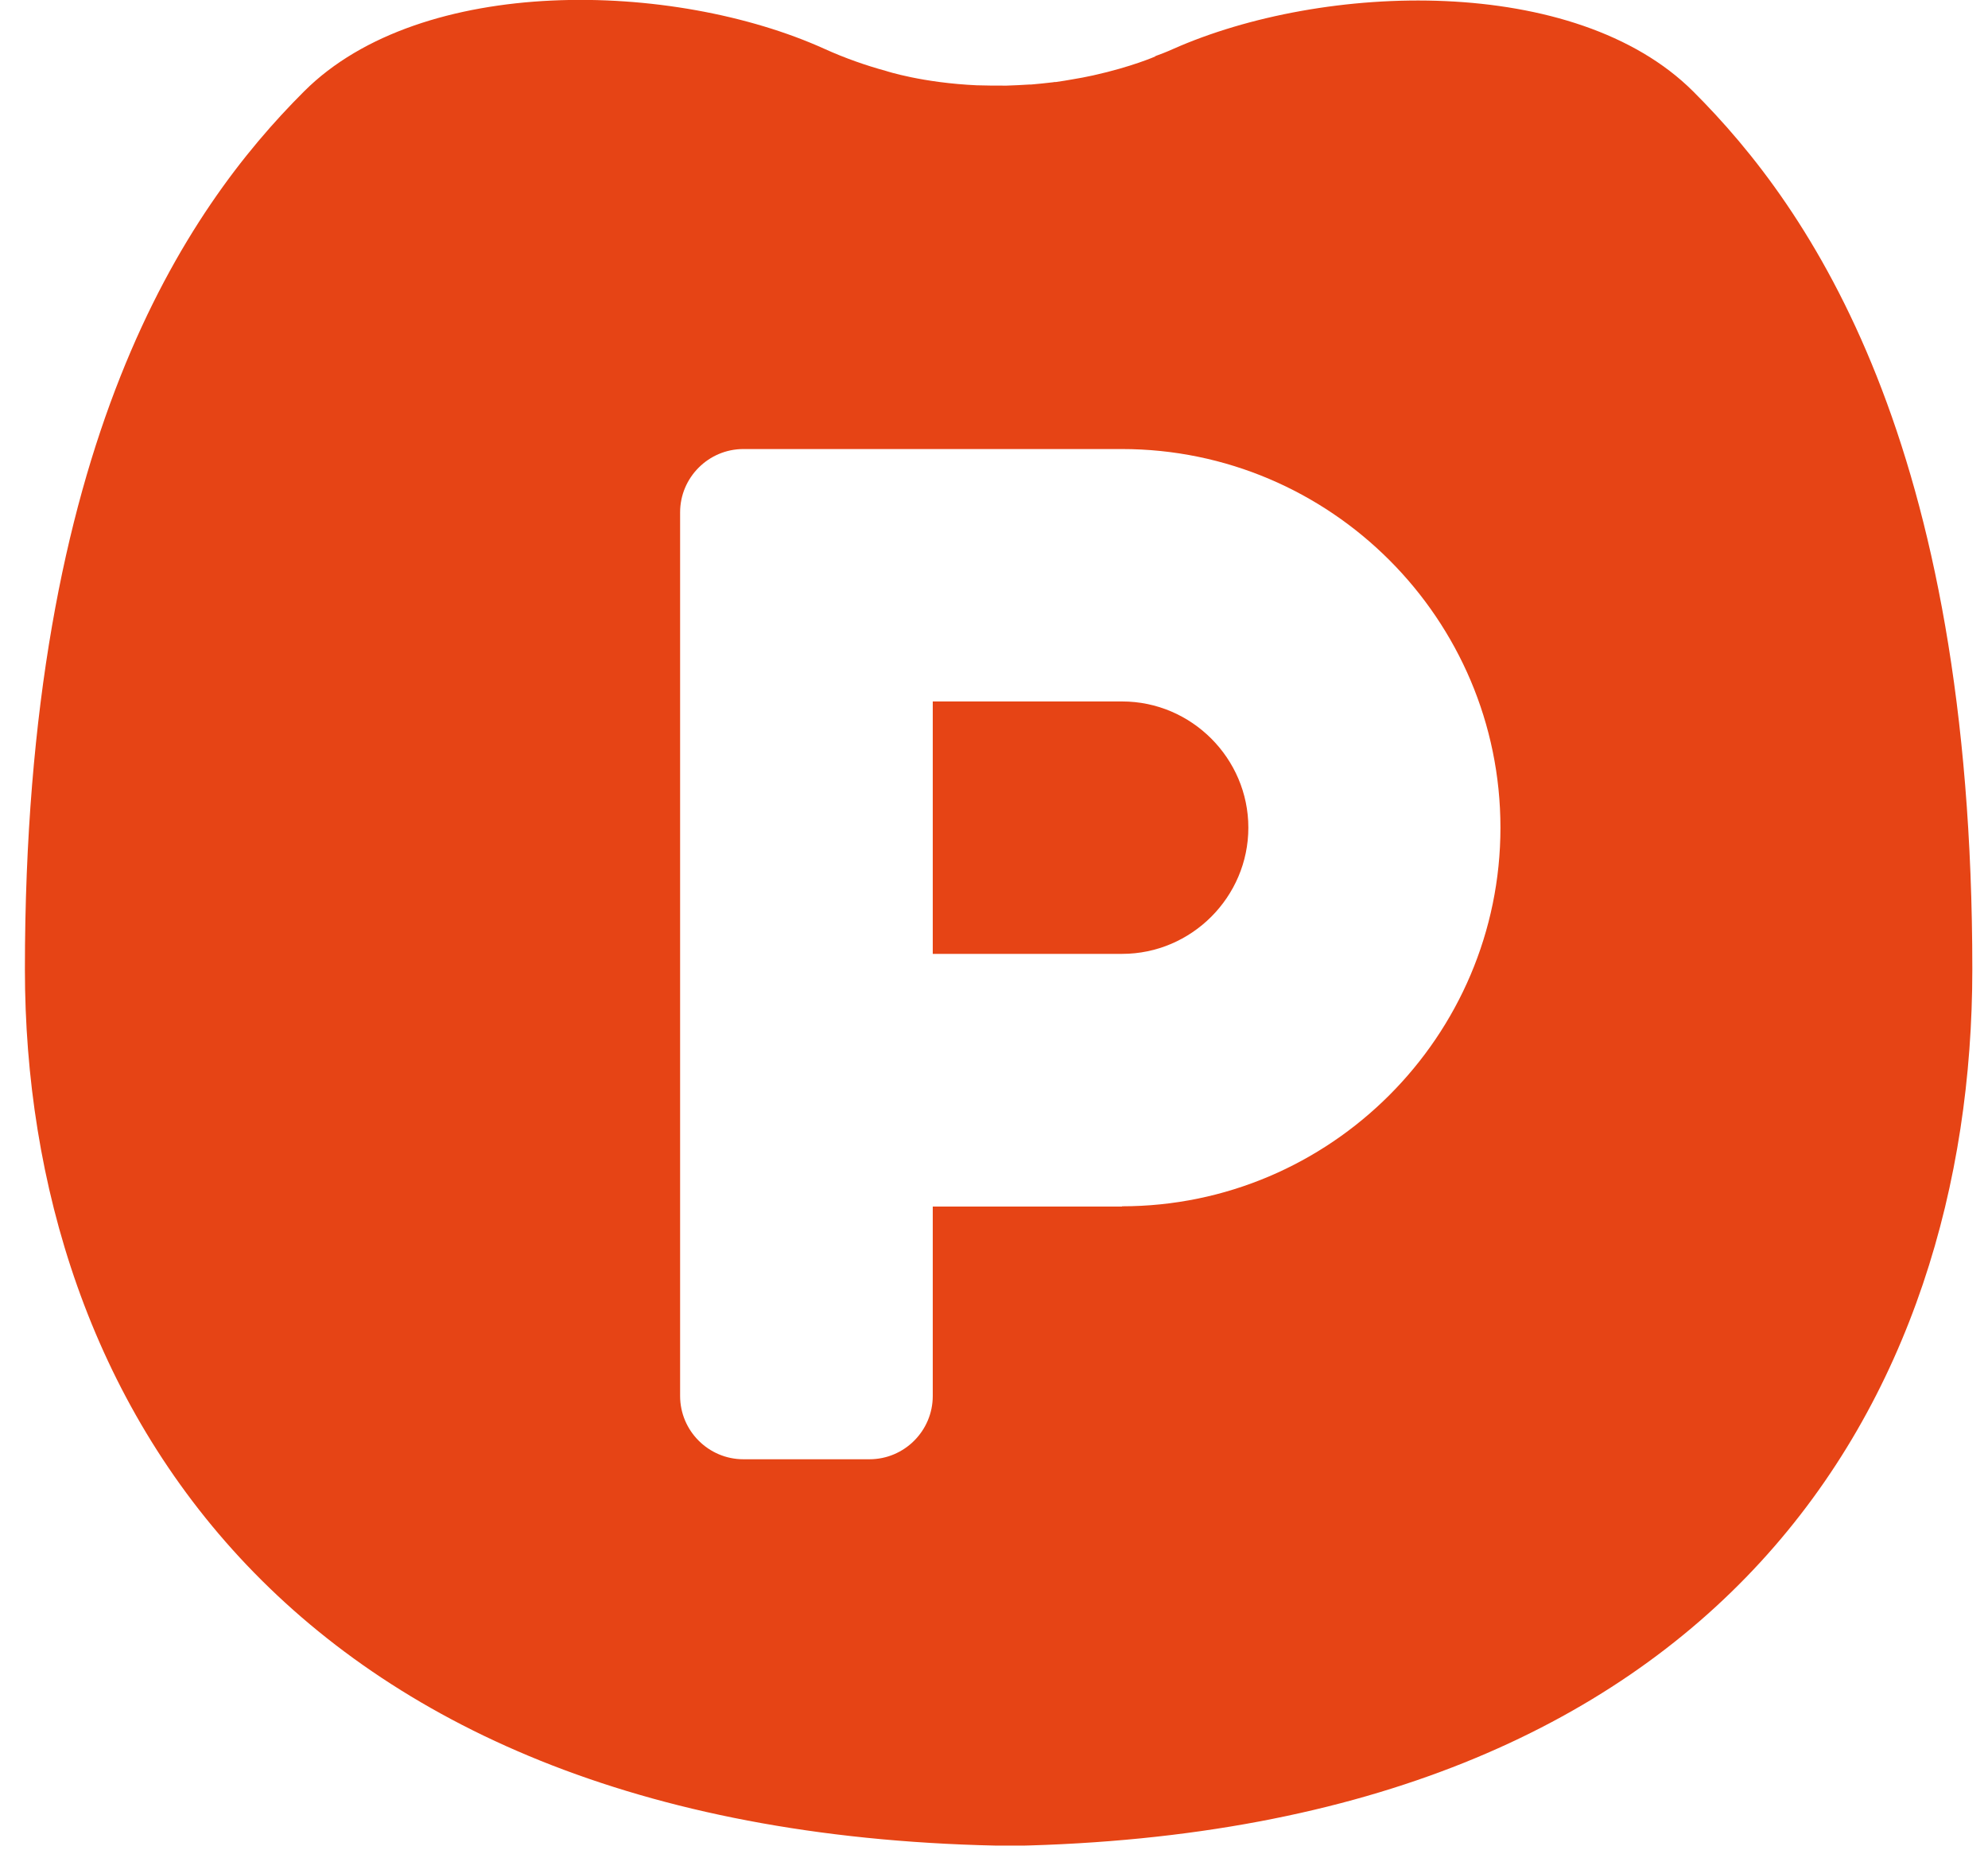 <?xml version="1.0" encoding="UTF-8"?>
<svg xmlns="http://www.w3.org/2000/svg" width="72" height="67" viewBox="0 0 72 67" fill="none">
  <g clip-path="url(#clip0_264_10693)">
    <path d="M61.322 3.31c-4.26-4.25-13.38-3.96-18.85-1.53-.22.1-.43.18-.65.26h.03s-.86.38-2.26.69c-.13.03-.26.05-.39.08-.11.02-.22.04-.34.06-.21.04-.42.07-.62.1-.04 0-.07 0-.11.01-.27.03-.53.06-.78.08h-.06c-.29.02-.56.03-.83.04h-.12c-.31 0-.61 0-.89-.01h-.05c-2.01-.09-3.31-.52-3.31-.52-.73-.2-1.48-.46-2.23-.8-5.46-2.47-14.6-2.71-18.85 1.54C6.752 7.56.902 16 .902 35.1c0 15.55 9.52 31.41 35.77 31.74 25.88-.53 34.76-16.29 34.76-31.74 0-19.1-5.85-27.54-10.11-31.79zm-20.68 40.38h-6.86v6.86c0 1.26-1.03 2.29-2.29 2.29h-4.57c-1.26 0-2.29-1.03-2.29-2.29v-32c0-1.26 1.03-2.29 2.29-2.29h13.71c7.56 0 13.71 6.16 13.71 13.71 0 7.55-6.16 13.71-13.71 13.71l.01.01zm0-18.29h-6.86v9.14h6.86c2.51 0 4.57-2.06 4.57-4.57 0-2.51-2.06-4.57-4.57-4.57z" fill="#E64415"></path>
  </g>
  <defs>
    <clipPath id="clip0_264_10693">
      <path fill="#fff" transform="translate(.902)" d="M0 0h70.53v66.83H0z"></path>
    </clipPath>
  </defs>
</svg>
